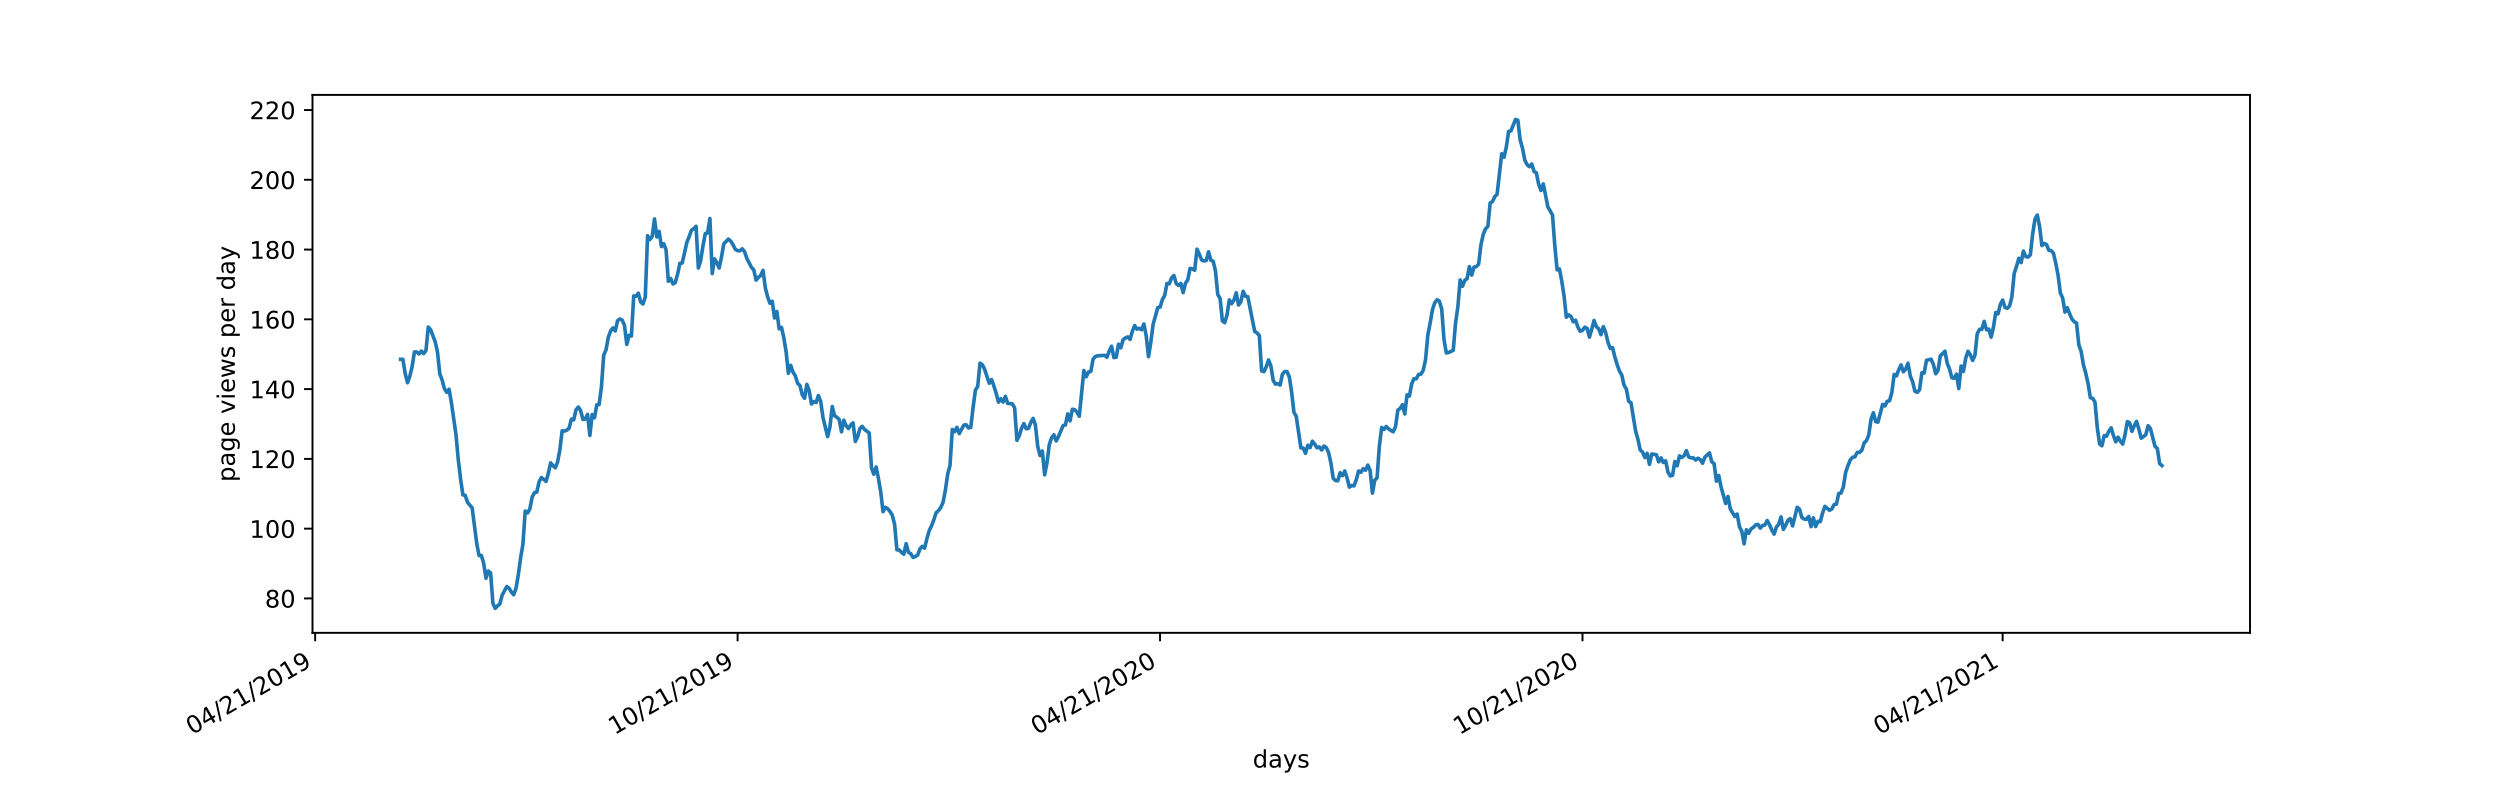 <?xml version="1.0" encoding="utf-8" standalone="no"?>
<!DOCTYPE svg PUBLIC "-//W3C//DTD SVG 1.1//EN"
  "http://www.w3.org/Graphics/SVG/1.1/DTD/svg11.dtd">
<!-- Created with matplotlib (https://matplotlib.org/) -->
<svg height="327.6pt" version="1.1" viewBox="0 0 1035.36 327.6" width="1035.36pt" xmlns="http://www.w3.org/2000/svg" xmlns:xlink="http://www.w3.org/1999/xlink">
 <defs>
  <style type="text/css">
*{stroke-linecap:butt;stroke-linejoin:round;}
  </style>
 </defs>
 <g id="figure_1">
  <g id="patch_1">
   <path d="M 0 327.6 
L 1035.36 327.6 
L 1035.36 0 
L 0 0 
z
" style="fill:#ffffff;"/>
  </g>
  <g id="axes_1">
   <g id="patch_2">
    <path d="M 129.42 262.08 
L 931.824 262.08 
L 931.824 39.312 
L 129.42 39.312 
z
" style="fill:#ffffff;"/>
   </g>
   <g id="matplotlib.axis_1">
    <g id="xtick_1">
     <g id="line2d_1">
      <defs>
       <path d="M 0 0 
L 0 3.5 
" id="m262e11e82d" style="stroke:#000000;stroke-width:0.8;"/>
      </defs>
      <g>
       <use style="stroke:#000000;stroke-width:0.8;" x="130.519" xlink:href="#m262e11e82d" y="262.08"/>
      </g>
     </g>
     <g id="text_1">
      <!-- 04/21/2019 -->
      <defs>
       <path d="M 31.781 66.406 
Q 24.172 66.406 20.328 58.906 
Q 16.5 51.422 16.5 36.375 
Q 16.5 21.391 20.328 13.891 
Q 24.172 6.391 31.781 6.391 
Q 39.453 6.391 43.281 13.891 
Q 47.125 21.391 47.125 36.375 
Q 47.125 51.422 43.281 58.906 
Q 39.453 66.406 31.781 66.406 
z
M 31.781 74.219 
Q 44.047 74.219 50.516 64.516 
Q 56.984 54.828 56.984 36.375 
Q 56.984 17.969 50.516 8.266 
Q 44.047 -1.422 31.781 -1.422 
Q 19.531 -1.422 13.062 8.266 
Q 6.594 17.969 6.594 36.375 
Q 6.594 54.828 13.062 64.516 
Q 19.531 74.219 31.781 74.219 
z
" id="DejaVuSans-48"/>
       <path d="M 37.797 64.312 
L 12.891 25.391 
L 37.797 25.391 
z
M 35.203 72.906 
L 47.609 72.906 
L 47.609 25.391 
L 58.016 25.391 
L 58.016 17.188 
L 47.609 17.188 
L 47.609 0 
L 37.797 0 
L 37.797 17.188 
L 4.891 17.188 
L 4.891 26.703 
z
" id="DejaVuSans-52"/>
       <path d="M 25.391 72.906 
L 33.688 72.906 
L 8.297 -9.281 
L 0 -9.281 
z
" id="DejaVuSans-47"/>
       <path d="M 19.188 8.297 
L 53.609 8.297 
L 53.609 0 
L 7.328 0 
L 7.328 8.297 
Q 12.938 14.109 22.625 23.891 
Q 32.328 33.688 34.812 36.531 
Q 39.547 41.844 41.422 45.531 
Q 43.312 49.219 43.312 52.781 
Q 43.312 58.594 39.234 62.25 
Q 35.156 65.922 28.609 65.922 
Q 23.969 65.922 18.812 64.312 
Q 13.672 62.703 7.812 59.422 
L 7.812 69.391 
Q 13.766 71.781 18.938 73 
Q 24.125 74.219 28.422 74.219 
Q 39.75 74.219 46.484 68.547 
Q 53.219 62.891 53.219 53.422 
Q 53.219 48.922 51.531 44.891 
Q 49.859 40.875 45.406 35.406 
Q 44.188 33.984 37.641 27.219 
Q 31.109 20.453 19.188 8.297 
z
" id="DejaVuSans-50"/>
       <path d="M 12.406 8.297 
L 28.516 8.297 
L 28.516 63.922 
L 10.984 60.406 
L 10.984 69.391 
L 28.422 72.906 
L 38.281 72.906 
L 38.281 8.297 
L 54.391 8.297 
L 54.391 0 
L 12.406 0 
z
" id="DejaVuSans-49"/>
       <path d="M 10.984 1.516 
L 10.984 10.5 
Q 14.703 8.734 18.5 7.812 
Q 22.312 6.891 25.984 6.891 
Q 35.75 6.891 40.891 13.453 
Q 46.047 20.016 46.781 33.406 
Q 43.953 29.203 39.594 26.953 
Q 35.25 24.703 29.984 24.703 
Q 19.047 24.703 12.672 31.312 
Q 6.297 37.938 6.297 49.422 
Q 6.297 60.641 12.938 67.422 
Q 19.578 74.219 30.609 74.219 
Q 43.266 74.219 49.922 64.516 
Q 56.594 54.828 56.594 36.375 
Q 56.594 19.141 48.406 8.859 
Q 40.234 -1.422 26.422 -1.422 
Q 22.703 -1.422 18.891 -0.688 
Q 15.094 0.047 10.984 1.516 
z
M 30.609 32.422 
Q 37.25 32.422 41.125 36.953 
Q 45.016 41.5 45.016 49.422 
Q 45.016 57.281 41.125 61.844 
Q 37.25 66.406 30.609 66.406 
Q 23.969 66.406 20.094 61.844 
Q 16.219 57.281 16.219 49.422 
Q 16.219 41.5 20.094 36.953 
Q 23.969 32.422 30.609 32.422 
z
" id="DejaVuSans-57"/>
      </defs>
      <g transform="translate(79.564 304.479)rotate(-30)scale(0.1 -0.1)">
       <use xlink:href="#DejaVuSans-48"/>
       <use x="63.623" xlink:href="#DejaVuSans-52"/>
       <use x="127.246" xlink:href="#DejaVuSans-47"/>
       <use x="160.938" xlink:href="#DejaVuSans-50"/>
       <use x="224.561" xlink:href="#DejaVuSans-49"/>
       <use x="288.184" xlink:href="#DejaVuSans-47"/>
       <use x="321.875" xlink:href="#DejaVuSans-50"/>
       <use x="385.498" xlink:href="#DejaVuSans-48"/>
       <use x="449.121" xlink:href="#DejaVuSans-49"/>
       <use x="512.744" xlink:href="#DejaVuSans-57"/>
      </g>
     </g>
    </g>
    <g id="xtick_2">
     <g id="line2d_2">
      <g>
       <use style="stroke:#000000;stroke-width:0.8;" x="305.475" xlink:href="#m262e11e82d" y="262.08"/>
      </g>
     </g>
     <g id="text_2">
      <!-- 10/21/2019 -->
      <g transform="translate(254.519 304.479)rotate(-30)scale(0.1 -0.1)">
       <use xlink:href="#DejaVuSans-49"/>
       <use x="63.623" xlink:href="#DejaVuSans-48"/>
       <use x="127.246" xlink:href="#DejaVuSans-47"/>
       <use x="160.938" xlink:href="#DejaVuSans-50"/>
       <use x="224.561" xlink:href="#DejaVuSans-49"/>
       <use x="288.184" xlink:href="#DejaVuSans-47"/>
       <use x="321.875" xlink:href="#DejaVuSans-50"/>
       <use x="385.498" xlink:href="#DejaVuSans-48"/>
       <use x="449.121" xlink:href="#DejaVuSans-49"/>
       <use x="512.744" xlink:href="#DejaVuSans-57"/>
      </g>
     </g>
    </g>
    <g id="xtick_3">
     <g id="line2d_3">
      <g>
       <use style="stroke:#000000;stroke-width:0.8;" x="480.43" xlink:href="#m262e11e82d" y="262.08"/>
      </g>
     </g>
     <g id="text_3">
      <!-- 04/21/2020 -->
      <g transform="translate(429.475 304.479)rotate(-30)scale(0.1 -0.1)">
       <use xlink:href="#DejaVuSans-48"/>
       <use x="63.623" xlink:href="#DejaVuSans-52"/>
       <use x="127.246" xlink:href="#DejaVuSans-47"/>
       <use x="160.938" xlink:href="#DejaVuSans-50"/>
       <use x="224.561" xlink:href="#DejaVuSans-49"/>
       <use x="288.184" xlink:href="#DejaVuSans-47"/>
       <use x="321.875" xlink:href="#DejaVuSans-50"/>
       <use x="385.498" xlink:href="#DejaVuSans-48"/>
       <use x="449.121" xlink:href="#DejaVuSans-50"/>
       <use x="512.744" xlink:href="#DejaVuSans-48"/>
      </g>
     </g>
    </g>
    <g id="xtick_4">
     <g id="line2d_4">
      <g>
       <use style="stroke:#000000;stroke-width:0.8;" x="655.385" xlink:href="#m262e11e82d" y="262.08"/>
      </g>
     </g>
     <g id="text_4">
      <!-- 10/21/2020 -->
      <g transform="translate(604.43 304.479)rotate(-30)scale(0.1 -0.1)">
       <use xlink:href="#DejaVuSans-49"/>
       <use x="63.623" xlink:href="#DejaVuSans-48"/>
       <use x="127.246" xlink:href="#DejaVuSans-47"/>
       <use x="160.938" xlink:href="#DejaVuSans-50"/>
       <use x="224.561" xlink:href="#DejaVuSans-49"/>
       <use x="288.184" xlink:href="#DejaVuSans-47"/>
       <use x="321.875" xlink:href="#DejaVuSans-50"/>
       <use x="385.498" xlink:href="#DejaVuSans-48"/>
       <use x="449.121" xlink:href="#DejaVuSans-50"/>
       <use x="512.744" xlink:href="#DejaVuSans-48"/>
      </g>
     </g>
    </g>
    <g id="xtick_5">
     <g id="line2d_5">
      <g>
       <use style="stroke:#000000;stroke-width:0.8;" x="829.384" xlink:href="#m262e11e82d" y="262.08"/>
      </g>
     </g>
     <g id="text_5">
      <!-- 04/21/2021 -->
      <g transform="translate(778.429 304.479)rotate(-30)scale(0.1 -0.1)">
       <use xlink:href="#DejaVuSans-48"/>
       <use x="63.623" xlink:href="#DejaVuSans-52"/>
       <use x="127.246" xlink:href="#DejaVuSans-47"/>
       <use x="160.938" xlink:href="#DejaVuSans-50"/>
       <use x="224.561" xlink:href="#DejaVuSans-49"/>
       <use x="288.184" xlink:href="#DejaVuSans-47"/>
       <use x="321.875" xlink:href="#DejaVuSans-50"/>
       <use x="385.498" xlink:href="#DejaVuSans-48"/>
       <use x="449.121" xlink:href="#DejaVuSans-50"/>
       <use x="512.744" xlink:href="#DejaVuSans-49"/>
      </g>
     </g>
    </g>
    <g id="text_6">
     <!-- days -->
     <defs>
      <path d="M 45.406 46.391 
L 45.406 75.984 
L 54.391 75.984 
L 54.391 0 
L 45.406 0 
L 45.406 8.203 
Q 42.578 3.328 38.25 0.953 
Q 33.938 -1.422 27.875 -1.422 
Q 17.969 -1.422 11.734 6.484 
Q 5.516 14.406 5.516 27.297 
Q 5.516 40.188 11.734 48.094 
Q 17.969 56 27.875 56 
Q 33.938 56 38.25 53.625 
Q 42.578 51.266 45.406 46.391 
z
M 14.797 27.297 
Q 14.797 17.391 18.875 11.75 
Q 22.953 6.109 30.078 6.109 
Q 37.203 6.109 41.297 11.75 
Q 45.406 17.391 45.406 27.297 
Q 45.406 37.203 41.297 42.844 
Q 37.203 48.484 30.078 48.484 
Q 22.953 48.484 18.875 42.844 
Q 14.797 37.203 14.797 27.297 
z
" id="DejaVuSans-100"/>
      <path d="M 34.281 27.484 
Q 23.391 27.484 19.188 25 
Q 14.984 22.516 14.984 16.5 
Q 14.984 11.719 18.141 8.906 
Q 21.297 6.109 26.703 6.109 
Q 34.188 6.109 38.703 11.406 
Q 43.219 16.703 43.219 25.484 
L 43.219 27.484 
z
M 52.203 31.203 
L 52.203 0 
L 43.219 0 
L 43.219 8.297 
Q 40.141 3.328 35.547 0.953 
Q 30.953 -1.422 24.312 -1.422 
Q 15.922 -1.422 10.953 3.297 
Q 6 8.016 6 15.922 
Q 6 25.141 12.172 29.828 
Q 18.359 34.516 30.609 34.516 
L 43.219 34.516 
L 43.219 35.406 
Q 43.219 41.609 39.141 45 
Q 35.062 48.391 27.688 48.391 
Q 23 48.391 18.547 47.266 
Q 14.109 46.141 10.016 43.891 
L 10.016 52.203 
Q 14.938 54.109 19.578 55.047 
Q 24.219 56 28.609 56 
Q 40.484 56 46.344 49.844 
Q 52.203 43.703 52.203 31.203 
z
" id="DejaVuSans-97"/>
      <path d="M 32.172 -5.078 
Q 28.375 -14.844 24.75 -17.812 
Q 21.141 -20.797 15.094 -20.797 
L 7.906 -20.797 
L 7.906 -13.281 
L 13.188 -13.281 
Q 16.891 -13.281 18.938 -11.516 
Q 21 -9.766 23.484 -3.219 
L 25.094 0.875 
L 2.984 54.688 
L 12.5 54.688 
L 29.594 11.922 
L 46.688 54.688 
L 56.203 54.688 
z
" id="DejaVuSans-121"/>
      <path d="M 44.281 53.078 
L 44.281 44.578 
Q 40.484 46.531 36.375 47.5 
Q 32.281 48.484 27.875 48.484 
Q 21.188 48.484 17.844 46.438 
Q 14.5 44.391 14.5 40.281 
Q 14.5 37.156 16.891 35.375 
Q 19.281 33.594 26.516 31.984 
L 29.594 31.297 
Q 39.156 29.25 43.188 25.516 
Q 47.219 21.781 47.219 15.094 
Q 47.219 7.469 41.188 3.016 
Q 35.156 -1.422 24.609 -1.422 
Q 20.219 -1.422 15.453 -0.562 
Q 10.688 0.297 5.422 2 
L 5.422 11.281 
Q 10.406 8.688 15.234 7.391 
Q 20.062 6.109 24.812 6.109 
Q 31.156 6.109 34.562 8.281 
Q 37.984 10.453 37.984 14.406 
Q 37.984 18.062 35.516 20.016 
Q 33.062 21.969 24.703 23.781 
L 21.578 24.516 
Q 13.234 26.266 9.516 29.906 
Q 5.812 33.547 5.812 39.891 
Q 5.812 47.609 11.281 51.797 
Q 16.75 56 26.812 56 
Q 31.781 56 36.172 55.266 
Q 40.578 54.547 44.281 53.078 
z
" id="DejaVuSans-115"/>
     </defs>
     <g transform="translate(518.82 317.879)scale(0.1 -0.1)">
      <use xlink:href="#DejaVuSans-100"/>
      <use x="63.477" xlink:href="#DejaVuSans-97"/>
      <use x="124.756" xlink:href="#DejaVuSans-121"/>
      <use x="183.936" xlink:href="#DejaVuSans-115"/>
     </g>
    </g>
   </g>
   <g id="matplotlib.axis_2">
    <g id="ytick_1">
     <g id="line2d_6">
      <defs>
       <path d="M 0 0 
L -3.5 0 
" id="md731c54715" style="stroke:#000000;stroke-width:0.8;"/>
      </defs>
      <g>
       <use style="stroke:#000000;stroke-width:0.8;" x="129.42" xlink:href="#md731c54715" y="247.826"/>
      </g>
     </g>
     <g id="text_7">
      <!-- 80 -->
      <defs>
       <path d="M 31.781 34.625 
Q 24.75 34.625 20.719 30.859 
Q 16.703 27.094 16.703 20.516 
Q 16.703 13.922 20.719 10.156 
Q 24.75 6.391 31.781 6.391 
Q 38.812 6.391 42.859 10.172 
Q 46.922 13.969 46.922 20.516 
Q 46.922 27.094 42.891 30.859 
Q 38.875 34.625 31.781 34.625 
z
M 21.922 38.812 
Q 15.578 40.375 12.031 44.719 
Q 8.5 49.078 8.5 55.328 
Q 8.5 64.062 14.719 69.141 
Q 20.953 74.219 31.781 74.219 
Q 42.672 74.219 48.875 69.141 
Q 55.078 64.062 55.078 55.328 
Q 55.078 49.078 51.531 44.719 
Q 48 40.375 41.703 38.812 
Q 48.828 37.156 52.797 32.312 
Q 56.781 27.484 56.781 20.516 
Q 56.781 9.906 50.312 4.234 
Q 43.844 -1.422 31.781 -1.422 
Q 19.734 -1.422 13.25 4.234 
Q 6.781 9.906 6.781 20.516 
Q 6.781 27.484 10.781 32.312 
Q 14.797 37.156 21.922 38.812 
z
M 18.312 54.391 
Q 18.312 48.734 21.844 45.562 
Q 25.391 42.391 31.781 42.391 
Q 38.141 42.391 41.719 45.562 
Q 45.312 48.734 45.312 54.391 
Q 45.312 60.062 41.719 63.234 
Q 38.141 66.406 31.781 66.406 
Q 25.391 66.406 21.844 63.234 
Q 18.312 60.062 18.312 54.391 
z
" id="DejaVuSans-56"/>
      </defs>
      <g transform="translate(109.695 251.626)scale(0.1 -0.1)">
       <use xlink:href="#DejaVuSans-56"/>
       <use x="63.623" xlink:href="#DejaVuSans-48"/>
      </g>
     </g>
    </g>
    <g id="ytick_2">
     <g id="line2d_7">
      <g>
       <use style="stroke:#000000;stroke-width:0.8;" x="129.42" xlink:href="#md731c54715" y="218.932"/>
      </g>
     </g>
     <g id="text_8">
      <!-- 100 -->
      <g transform="translate(103.332 222.732)scale(0.1 -0.1)">
       <use xlink:href="#DejaVuSans-49"/>
       <use x="63.623" xlink:href="#DejaVuSans-48"/>
       <use x="127.246" xlink:href="#DejaVuSans-48"/>
      </g>
     </g>
    </g>
    <g id="ytick_3">
     <g id="line2d_8">
      <g>
       <use style="stroke:#000000;stroke-width:0.8;" x="129.42" xlink:href="#md731c54715" y="190.038"/>
      </g>
     </g>
     <g id="text_9">
      <!-- 120 -->
      <g transform="translate(103.332 193.838)scale(0.1 -0.1)">
       <use xlink:href="#DejaVuSans-49"/>
       <use x="63.623" xlink:href="#DejaVuSans-50"/>
       <use x="127.246" xlink:href="#DejaVuSans-48"/>
      </g>
     </g>
    </g>
    <g id="ytick_4">
     <g id="line2d_9">
      <g>
       <use style="stroke:#000000;stroke-width:0.8;" x="129.42" xlink:href="#md731c54715" y="161.144"/>
      </g>
     </g>
     <g id="text_10">
      <!-- 140 -->
      <g transform="translate(103.332 164.944)scale(0.1 -0.1)">
       <use xlink:href="#DejaVuSans-49"/>
       <use x="63.623" xlink:href="#DejaVuSans-52"/>
       <use x="127.246" xlink:href="#DejaVuSans-48"/>
      </g>
     </g>
    </g>
    <g id="ytick_5">
     <g id="line2d_10">
      <g>
       <use style="stroke:#000000;stroke-width:0.8;" x="129.42" xlink:href="#md731c54715" y="132.25"/>
      </g>
     </g>
     <g id="text_11">
      <!-- 160 -->
      <defs>
       <path d="M 33.016 40.375 
Q 26.375 40.375 22.484 35.828 
Q 18.609 31.297 18.609 23.391 
Q 18.609 15.531 22.484 10.953 
Q 26.375 6.391 33.016 6.391 
Q 39.656 6.391 43.531 10.953 
Q 47.406 15.531 47.406 23.391 
Q 47.406 31.297 43.531 35.828 
Q 39.656 40.375 33.016 40.375 
z
M 52.594 71.297 
L 52.594 62.312 
Q 48.875 64.062 45.094 64.984 
Q 41.312 65.922 37.594 65.922 
Q 27.828 65.922 22.672 59.328 
Q 17.531 52.734 16.797 39.406 
Q 19.672 43.656 24.016 45.922 
Q 28.375 48.188 33.594 48.188 
Q 44.578 48.188 50.953 41.516 
Q 57.328 34.859 57.328 23.391 
Q 57.328 12.156 50.688 5.359 
Q 44.047 -1.422 33.016 -1.422 
Q 20.359 -1.422 13.672 8.266 
Q 6.984 17.969 6.984 36.375 
Q 6.984 53.656 15.188 63.938 
Q 23.391 74.219 37.203 74.219 
Q 40.922 74.219 44.703 73.484 
Q 48.484 72.75 52.594 71.297 
z
" id="DejaVuSans-54"/>
      </defs>
      <g transform="translate(103.332 136.049)scale(0.1 -0.1)">
       <use xlink:href="#DejaVuSans-49"/>
       <use x="63.623" xlink:href="#DejaVuSans-54"/>
       <use x="127.246" xlink:href="#DejaVuSans-48"/>
      </g>
     </g>
    </g>
    <g id="ytick_6">
     <g id="line2d_11">
      <g>
       <use style="stroke:#000000;stroke-width:0.8;" x="129.42" xlink:href="#md731c54715" y="103.356"/>
      </g>
     </g>
     <g id="text_12">
      <!-- 180 -->
      <g transform="translate(103.332 107.155)scale(0.1 -0.1)">
       <use xlink:href="#DejaVuSans-49"/>
       <use x="63.623" xlink:href="#DejaVuSans-56"/>
       <use x="127.246" xlink:href="#DejaVuSans-48"/>
      </g>
     </g>
    </g>
    <g id="ytick_7">
     <g id="line2d_12">
      <g>
       <use style="stroke:#000000;stroke-width:0.8;" x="129.42" xlink:href="#md731c54715" y="74.462"/>
      </g>
     </g>
     <g id="text_13">
      <!-- 200 -->
      <g transform="translate(103.332 78.261)scale(0.1 -0.1)">
       <use xlink:href="#DejaVuSans-50"/>
       <use x="63.623" xlink:href="#DejaVuSans-48"/>
       <use x="127.246" xlink:href="#DejaVuSans-48"/>
      </g>
     </g>
    </g>
    <g id="ytick_8">
     <g id="line2d_13">
      <g>
       <use style="stroke:#000000;stroke-width:0.8;" x="129.42" xlink:href="#md731c54715" y="45.568"/>
      </g>
     </g>
     <g id="text_14">
      <!-- 220 -->
      <g transform="translate(103.332 49.367)scale(0.1 -0.1)">
       <use xlink:href="#DejaVuSans-50"/>
       <use x="63.623" xlink:href="#DejaVuSans-50"/>
       <use x="127.246" xlink:href="#DejaVuSans-48"/>
      </g>
     </g>
    </g>
    <g id="text_15">
     <!-- page views per day -->
     <defs>
      <path d="M 18.109 8.203 
L 18.109 -20.797 
L 9.078 -20.797 
L 9.078 54.688 
L 18.109 54.688 
L 18.109 46.391 
Q 20.953 51.266 25.266 53.625 
Q 29.594 56 35.594 56 
Q 45.562 56 51.781 48.094 
Q 58.016 40.188 58.016 27.297 
Q 58.016 14.406 51.781 6.484 
Q 45.562 -1.422 35.594 -1.422 
Q 29.594 -1.422 25.266 0.953 
Q 20.953 3.328 18.109 8.203 
z
M 48.688 27.297 
Q 48.688 37.203 44.609 42.844 
Q 40.531 48.484 33.406 48.484 
Q 26.266 48.484 22.188 42.844 
Q 18.109 37.203 18.109 27.297 
Q 18.109 17.391 22.188 11.75 
Q 26.266 6.109 33.406 6.109 
Q 40.531 6.109 44.609 11.75 
Q 48.688 17.391 48.688 27.297 
z
" id="DejaVuSans-112"/>
      <path d="M 45.406 27.984 
Q 45.406 37.75 41.375 43.109 
Q 37.359 48.484 30.078 48.484 
Q 22.859 48.484 18.828 43.109 
Q 14.797 37.75 14.797 27.984 
Q 14.797 18.266 18.828 12.891 
Q 22.859 7.516 30.078 7.516 
Q 37.359 7.516 41.375 12.891 
Q 45.406 18.266 45.406 27.984 
z
M 54.391 6.781 
Q 54.391 -7.172 48.188 -13.984 
Q 42 -20.797 29.203 -20.797 
Q 24.469 -20.797 20.266 -20.094 
Q 16.062 -19.391 12.109 -17.922 
L 12.109 -9.188 
Q 16.062 -11.328 19.922 -12.344 
Q 23.781 -13.375 27.781 -13.375 
Q 36.625 -13.375 41.016 -8.766 
Q 45.406 -4.156 45.406 5.172 
L 45.406 9.625 
Q 42.625 4.781 38.281 2.391 
Q 33.938 0 27.875 0 
Q 17.828 0 11.672 7.656 
Q 5.516 15.328 5.516 27.984 
Q 5.516 40.672 11.672 48.328 
Q 17.828 56 27.875 56 
Q 33.938 56 38.281 53.609 
Q 42.625 51.219 45.406 46.391 
L 45.406 54.688 
L 54.391 54.688 
z
" id="DejaVuSans-103"/>
      <path d="M 56.203 29.594 
L 56.203 25.203 
L 14.891 25.203 
Q 15.484 15.922 20.484 11.062 
Q 25.484 6.203 34.422 6.203 
Q 39.594 6.203 44.453 7.469 
Q 49.312 8.734 54.109 11.281 
L 54.109 2.781 
Q 49.266 0.734 44.188 -0.344 
Q 39.109 -1.422 33.891 -1.422 
Q 20.797 -1.422 13.156 6.188 
Q 5.516 13.812 5.516 26.812 
Q 5.516 40.234 12.766 48.109 
Q 20.016 56 32.328 56 
Q 43.359 56 49.781 48.891 
Q 56.203 41.797 56.203 29.594 
z
M 47.219 32.234 
Q 47.125 39.594 43.094 43.984 
Q 39.062 48.391 32.422 48.391 
Q 24.906 48.391 20.391 44.141 
Q 15.875 39.891 15.188 32.172 
z
" id="DejaVuSans-101"/>
      <path id="DejaVuSans-32"/>
      <path d="M 2.984 54.688 
L 12.5 54.688 
L 29.594 8.797 
L 46.688 54.688 
L 56.203 54.688 
L 35.688 0 
L 23.484 0 
z
" id="DejaVuSans-118"/>
      <path d="M 9.422 54.688 
L 18.406 54.688 
L 18.406 0 
L 9.422 0 
z
M 9.422 75.984 
L 18.406 75.984 
L 18.406 64.594 
L 9.422 64.594 
z
" id="DejaVuSans-105"/>
      <path d="M 4.203 54.688 
L 13.188 54.688 
L 24.422 12.016 
L 35.594 54.688 
L 46.188 54.688 
L 57.422 12.016 
L 68.609 54.688 
L 77.594 54.688 
L 63.281 0 
L 52.688 0 
L 40.922 44.828 
L 29.109 0 
L 18.5 0 
z
" id="DejaVuSans-119"/>
      <path d="M 41.109 46.297 
Q 39.594 47.172 37.812 47.578 
Q 36.031 48 33.891 48 
Q 26.266 48 22.188 43.047 
Q 18.109 38.094 18.109 28.812 
L 18.109 0 
L 9.078 0 
L 9.078 54.688 
L 18.109 54.688 
L 18.109 46.188 
Q 20.953 51.172 25.484 53.578 
Q 30.031 56 36.531 56 
Q 37.453 56 38.578 55.875 
Q 39.703 55.766 41.062 55.516 
z
" id="DejaVuSans-114"/>
     </defs>
     <g transform="translate(97.253 199.575)rotate(-90)scale(0.1 -0.1)">
      <use xlink:href="#DejaVuSans-112"/>
      <use x="63.477" xlink:href="#DejaVuSans-97"/>
      <use x="124.756" xlink:href="#DejaVuSans-103"/>
      <use x="188.232" xlink:href="#DejaVuSans-101"/>
      <use x="249.756" xlink:href="#DejaVuSans-32"/>
      <use x="281.543" xlink:href="#DejaVuSans-118"/>
      <use x="340.723" xlink:href="#DejaVuSans-105"/>
      <use x="368.506" xlink:href="#DejaVuSans-101"/>
      <use x="430.029" xlink:href="#DejaVuSans-119"/>
      <use x="511.816" xlink:href="#DejaVuSans-115"/>
      <use x="563.916" xlink:href="#DejaVuSans-32"/>
      <use x="595.703" xlink:href="#DejaVuSans-112"/>
      <use x="659.18" xlink:href="#DejaVuSans-101"/>
      <use x="720.703" xlink:href="#DejaVuSans-114"/>
      <use x="761.816" xlink:href="#DejaVuSans-32"/>
      <use x="793.604" xlink:href="#DejaVuSans-100"/>
      <use x="857.08" xlink:href="#DejaVuSans-97"/>
      <use x="918.359" xlink:href="#DejaVuSans-121"/>
     </g>
    </g>
   </g>
   <g id="line2d_14">
    <path clip-path="url(#p48e95750e9)" d="M 165.893 148.813 
L 166.849 148.813 
L 167.805 154.695 
L 168.761 158.513 
L 169.717 155.881 
L 170.673 151.857 
L 171.629 145.769 
L 172.585 145.769 
L 173.541 146.594 
L 174.497 145.407 
L 175.453 146.439 
L 176.409 145.149 
L 177.365 135.449 
L 178.321 136.533 
L 180.234 141.538 
L 181.19 145.82 
L 182.146 154.85 
L 183.102 157.378 
L 184.058 160.99 
L 185.014 162.486 
L 185.97 161.196 
L 186.926 166.665 
L 188.838 179.977 
L 189.794 190.4 
L 190.75 198.449 
L 191.706 204.95 
L 192.662 205.156 
L 193.618 208.046 
L 195.53 210.316 
L 197.442 225.124 
L 198.398 230.077 
L 199.354 230.026 
L 200.31 233.276 
L 201.266 239.468 
L 202.222 236.475 
L 203.178 237.249 
L 204.134 249.89 
L 205.091 251.954 
L 206.047 250.922 
L 207.003 250.097 
L 207.959 246.485 
L 209.871 242.925 
L 210.827 243.596 
L 211.783 245.195 
L 212.739 246.33 
L 213.695 243.647 
L 214.651 238.075 
L 215.607 231.006 
L 216.563 225.434 
L 217.519 211.657 
L 218.475 212.431 
L 219.431 210.78 
L 220.387 205.878 
L 221.343 204.021 
L 222.299 203.815 
L 223.255 199.584 
L 224.211 197.778 
L 225.167 198.5 
L 226.123 199.377 
L 227.079 196.075 
L 228.035 191.689 
L 228.992 192.825 
L 229.948 193.753 
L 230.904 191.38 
L 231.86 186.323 
L 232.816 178.378 
L 233.772 178.532 
L 234.728 178.171 
L 235.684 177.346 
L 236.64 173.579 
L 237.596 173.889 
L 238.552 169.709 
L 239.508 168.574 
L 240.464 170.07 
L 241.42 173.682 
L 242.376 173.527 
L 243.332 171.618 
L 244.288 180.338 
L 245.244 171.722 
L 246.2 173.011 
L 247.156 167.645 
L 248.112 167.542 
L 249.068 160.37 
L 250.024 147.058 
L 250.98 144.891 
L 251.936 139.629 
L 252.893 137.049 
L 253.849 135.81 
L 254.805 137.049 
L 255.761 132.818 
L 256.717 132.095 
L 257.673 132.56 
L 258.629 134.778 
L 259.585 142.621 
L 260.541 138.855 
L 261.497 139.164 
L 262.453 122.55 
L 263.409 122.653 
L 264.365 121.415 
L 265.321 125.078 
L 266.277 125.904 
L 267.233 123.066 
L 268.189 97.629 
L 269.145 99.228 
L 270.101 97.887 
L 271.057 90.663 
L 272.013 98.145 
L 272.969 95.823 
L 273.925 102.118 
L 274.881 100.931 
L 275.837 103.408 
L 276.793 116.513 
L 277.75 115.327 
L 278.706 117.597 
L 279.662 117.029 
L 280.618 113.572 
L 281.574 109.032 
L 282.53 108.929 
L 284.442 100.415 
L 285.398 98.042 
L 286.354 95.359 
L 287.31 94.74 
L 288.266 93.708 
L 289.222 110.992 
L 290.178 107.897 
L 291.134 101.86 
L 292.09 96.7 
L 293.046 96.494 
L 294.002 90.509 
L 294.958 113.314 
L 295.914 107.226 
L 296.87 108.774 
L 297.826 110.992 
L 298.782 106.555 
L 299.738 100.983 
L 301.651 99.022 
L 302.607 99.848 
L 303.563 101.344 
L 304.519 103.253 
L 305.475 103.821 
L 306.431 103.872 
L 307.387 103.047 
L 308.343 104.182 
L 309.299 107.02 
L 311.211 110.683 
L 312.167 111.766 
L 313.123 115.997 
L 314.079 114.862 
L 315.035 114.088 
L 315.991 111.973 
L 316.947 119.145 
L 317.903 122.911 
L 318.859 125.594 
L 319.815 124.769 
L 320.771 131.683 
L 321.727 129 
L 322.683 136.172 
L 323.639 135.604 
L 324.595 139.732 
L 325.552 145.665 
L 326.508 154.592 
L 327.464 151.289 
L 328.42 154.127 
L 329.376 155.623 
L 330.332 158.771 
L 331.288 159.648 
L 332.244 163.466 
L 333.2 164.962 
L 334.156 159.184 
L 335.112 161.763 
L 336.068 167.336 
L 337.024 166.304 
L 337.98 166.717 
L 338.936 163.776 
L 339.892 166.304 
L 340.848 173.011 
L 342.76 180.803 
L 343.716 176.83 
L 344.672 168.368 
L 345.628 172.186 
L 346.584 172.805 
L 347.54 173.682 
L 348.496 178.842 
L 349.453 174.043 
L 350.409 176.262 
L 351.365 177.5 
L 352.321 176.004 
L 353.277 175.127 
L 354.233 182.815 
L 355.189 180.854 
L 356.145 177.449 
L 357.101 176.572 
L 358.057 177.862 
L 359.969 179.306 
L 360.925 193.805 
L 361.881 196.385 
L 362.837 193.392 
L 363.793 198.139 
L 364.749 203.711 
L 365.705 211.915 
L 366.661 210.109 
L 367.617 210.677 
L 368.573 211.812 
L 369.529 213.36 
L 370.485 217.127 
L 371.441 227.704 
L 372.397 227.755 
L 373.353 228.787 
L 374.31 229.51 
L 375.266 225.176 
L 376.222 228.736 
L 377.178 229.303 
L 378.134 230.851 
L 379.09 230.49 
L 380.046 229.871 
L 381.002 227.291 
L 381.958 226.259 
L 382.914 227.033 
L 383.87 223.06 
L 384.826 219.758 
L 385.782 217.797 
L 386.738 215.269 
L 387.694 212.328 
L 388.65 211.503 
L 389.606 210.161 
L 390.562 208.046 
L 391.518 203.041 
L 392.474 196.333 
L 393.43 192.825 
L 394.386 177.862 
L 395.342 178.79 
L 396.298 176.984 
L 397.254 179.564 
L 399.167 176.056 
L 400.123 175.901 
L 401.079 177.242 
L 402.035 177.036 
L 402.991 168.781 
L 403.947 161.609 
L 404.903 160.061 
L 405.859 150.412 
L 406.815 151.031 
L 407.771 152.94 
L 409.683 158.719 
L 410.639 157.171 
L 411.595 159.803 
L 412.551 162.847 
L 413.507 166.562 
L 414.463 165.117 
L 415.419 166.51 
L 416.375 164.137 
L 417.331 167.078 
L 419.243 167.233 
L 420.199 168.935 
L 421.155 182.35 
L 422.112 180.493 
L 423.068 177.346 
L 424.024 175.437 
L 424.98 177.552 
L 425.936 177.397 
L 426.892 174.972 
L 427.848 173.269 
L 428.804 176.004 
L 429.76 184.827 
L 430.716 188.645 
L 431.672 186.788 
L 432.628 196.643 
L 433.584 191.793 
L 434.54 184.208 
L 435.496 181.319 
L 436.452 180.08 
L 437.408 182.608 
L 438.364 180.803 
L 440.276 176.262 
L 441.232 176.004 
L 442.188 171.412 
L 443.144 174.301 
L 444.1 169.503 
L 445.056 169.658 
L 446.012 170.638 
L 446.969 172.392 
L 448.881 153.456 
L 449.837 156.036 
L 450.793 154.076 
L 451.749 153.818 
L 452.705 148.71 
L 453.661 147.626 
L 454.617 147.368 
L 457.485 147.162 
L 458.441 147.936 
L 459.397 145.304 
L 460.353 143.395 
L 461.309 148.09 
L 462.265 147.936 
L 463.221 142.57 
L 464.177 144.066 
L 465.133 140.66 
L 466.089 139.99 
L 467.045 139.525 
L 468.001 140.557 
L 468.957 137.204 
L 469.913 134.83 
L 470.87 136.326 
L 471.826 135.965 
L 472.782 136.584 
L 473.738 134.159 
L 474.694 139.113 
L 475.65 147.729 
L 476.606 141.744 
L 477.562 134.314 
L 479.474 127.4 
L 480.43 127.194 
L 481.386 124.098 
L 482.342 122.344 
L 483.298 117.39 
L 484.254 117.545 
L 485.21 115.069 
L 486.166 114.088 
L 487.122 117.442 
L 488.078 118.216 
L 489.034 117.39 
L 489.99 121.209 
L 490.946 117.339 
L 491.902 115.894 
L 492.858 111.147 
L 493.814 111.354 
L 494.771 111.921 
L 495.727 103.201 
L 496.683 105.265 
L 497.639 107.639 
L 498.595 108.103 
L 499.551 107.897 
L 500.507 104.285 
L 501.463 107.793 
L 502.419 108.155 
L 503.375 112.179 
L 504.331 121.983 
L 505.287 123.582 
L 506.243 132.869 
L 507.199 133.643 
L 508.155 130.496 
L 509.111 124.201 
L 510.067 125.749 
L 511.023 124.304 
L 511.979 121.26 
L 512.935 126.317 
L 513.891 125.027 
L 514.847 120.641 
L 515.803 122.705 
L 516.759 122.86 
L 519.628 137.255 
L 520.584 137.874 
L 521.54 139.009 
L 522.496 153.611 
L 523.452 153.921 
L 524.408 151.909 
L 525.364 149.071 
L 526.32 151.547 
L 527.276 157.533 
L 528.232 159.08 
L 529.188 158.874 
L 530.144 159.493 
L 531.1 155.004 
L 532.056 153.869 
L 533.012 153.869 
L 533.968 156.139 
L 534.924 162.434 
L 535.88 170.793 
L 536.836 172.444 
L 538.748 185.498 
L 539.704 185.549 
L 540.66 187.768 
L 541.616 184.414 
L 542.572 185.395 
L 543.529 182.712 
L 544.485 183.95 
L 545.441 185.446 
L 546.397 185.085 
L 547.353 186.375 
L 548.309 184.724 
L 549.265 185.343 
L 550.221 187.407 
L 551.177 191.689 
L 552.133 198.087 
L 553.089 199.016 
L 554.045 199.119 
L 555.001 195.766 
L 555.957 197.004 
L 556.913 195.043 
L 557.869 197.881 
L 558.825 201.751 
L 559.781 201.08 
L 560.737 201.235 
L 561.693 198.707 
L 562.649 195.043 
L 563.605 195.611 
L 564.561 194.114 
L 565.517 194.734 
L 566.473 192.618 
L 567.43 194.94 
L 568.386 204.227 
L 569.342 198.861 
L 570.298 197.933 
L 571.254 184.724 
L 572.21 177.036 
L 573.166 177.862 
L 574.122 176.623 
L 575.078 177.655 
L 576.99 178.842 
L 577.946 176.675 
L 578.902 169.864 
L 579.858 169.142 
L 580.814 167.594 
L 581.77 171.412 
L 582.726 163.518 
L 583.682 164.034 
L 584.638 159.029 
L 585.594 156.81 
L 586.55 156.862 
L 587.506 155.056 
L 588.462 154.953 
L 589.418 153.353 
L 590.374 149.019 
L 591.331 138.7 
L 592.287 133.798 
L 593.243 128.226 
L 594.199 125.388 
L 595.155 124.15 
L 596.111 124.717 
L 597.067 127.968 
L 598.023 140.609 
L 598.979 146.181 
L 599.935 145.975 
L 601.847 145.098 
L 602.803 133.85 
L 603.759 127.091 
L 604.715 115.946 
L 605.671 118.577 
L 606.627 116.101 
L 607.583 115.43 
L 608.539 110.425 
L 609.495 113.933 
L 610.451 110.631 
L 611.407 110.425 
L 612.363 109.393 
L 613.319 101.447 
L 614.275 97.061 
L 615.232 94.791 
L 616.188 93.759 
L 617.144 84.059 
L 618.1 83.492 
L 619.056 81.428 
L 620.012 80.447 
L 621.924 63.678 
L 622.88 65.123 
L 623.836 60.841 
L 624.792 54.443 
L 625.748 54.185 
L 627.66 49.438 
L 628.616 49.851 
L 629.572 58.003 
L 630.528 61.357 
L 631.484 66.31 
L 632.44 68.219 
L 633.396 69.044 
L 634.352 67.909 
L 635.308 71.005 
L 636.264 71.573 
L 637.22 76.268 
L 638.176 78.899 
L 639.132 76.165 
L 641.045 85.71 
L 642.957 89.064 
L 643.913 101.757 
L 644.869 111.766 
L 645.825 111.354 
L 646.781 116.307 
L 647.737 122.55 
L 648.693 131.373 
L 649.649 130.393 
L 650.605 131.064 
L 651.561 133.282 
L 652.517 132.611 
L 653.473 135.449 
L 654.429 137.204 
L 655.385 136.791 
L 656.341 135.501 
L 657.297 136.017 
L 658.253 139.629 
L 659.209 136.378 
L 660.165 132.715 
L 661.121 135.294 
L 662.077 136.172 
L 663.033 138.597 
L 663.99 135.294 
L 664.946 137.616 
L 665.902 141.641 
L 666.858 144.272 
L 667.814 143.963 
L 668.77 147.781 
L 669.726 150.98 
L 670.682 153.663 
L 671.638 155.314 
L 672.594 159.545 
L 673.55 161.144 
L 674.506 166.201 
L 675.462 166.768 
L 677.374 178.532 
L 678.33 181.886 
L 679.286 186.375 
L 680.242 187.201 
L 681.198 189.471 
L 682.154 187.717 
L 683.11 192.309 
L 684.066 188.026 
L 685.978 188.336 
L 686.934 191.277 
L 687.891 189.626 
L 688.847 191.535 
L 689.803 190.812 
L 690.759 195.456 
L 691.715 197.107 
L 692.671 196.849 
L 693.627 191.122 
L 694.583 192.928 
L 695.539 188.8 
L 696.495 189.471 
L 697.451 188.748 
L 698.407 186.633 
L 699.363 189.264 
L 700.319 189.626 
L 701.275 189.626 
L 702.231 190.503 
L 703.187 189.78 
L 704.143 190.348 
L 705.099 191.844 
L 706.055 189.316 
L 707.967 187.562 
L 708.923 191.277 
L 709.879 191.999 
L 710.835 199.274 
L 711.791 196.901 
L 712.748 201.596 
L 714.66 208.51 
L 715.616 205.621 
L 716.572 210.729 
L 718.484 213.928 
L 719.44 212.896 
L 720.396 218.21 
L 721.352 220.016 
L 722.308 225.227 
L 723.264 219.397 
L 724.22 220.841 
L 725.176 219.036 
L 726.132 218.416 
L 727.088 217.385 
L 728.044 217.178 
L 729 218.726 
L 729.956 217.642 
L 730.912 217.436 
L 731.868 215.579 
L 732.824 217.333 
L 733.78 219.5 
L 734.736 221.203 
L 735.692 218.262 
L 736.649 217.127 
L 737.605 214.082 
L 738.561 219.242 
L 739.517 217.591 
L 740.473 215.424 
L 741.429 214.805 
L 742.385 217.797 
L 744.297 210.109 
L 745.253 210.832 
L 746.209 214.289 
L 747.165 214.959 
L 748.121 215.114 
L 749.077 213.876 
L 750.033 218.107 
L 750.989 214.444 
L 751.945 218.055 
L 752.901 215.888 
L 753.857 216.043 
L 754.813 212.483 
L 755.769 209.697 
L 757.681 211.348 
L 758.637 210.78 
L 759.593 208.974 
L 760.55 208.768 
L 761.506 204.382 
L 762.462 204.176 
L 763.418 201.596 
L 764.374 195.559 
L 765.33 192.825 
L 766.286 190.451 
L 767.242 189.368 
L 768.198 189.213 
L 769.154 187.355 
L 770.11 187.355 
L 771.066 186.478 
L 772.022 183.434 
L 772.978 182.505 
L 773.934 180.132 
L 774.89 173.579 
L 775.846 170.948 
L 776.802 174.611 
L 777.758 174.817 
L 779.67 167.491 
L 780.626 168.11 
L 781.582 166.201 
L 782.538 165.994 
L 783.494 162.537 
L 784.451 155.056 
L 785.407 155.675 
L 786.363 153.095 
L 787.319 151.135 
L 788.275 153.972 
L 789.231 152.837 
L 790.187 150.412 
L 791.143 155.778 
L 792.099 158.1 
L 793.055 162.021 
L 794.011 162.486 
L 794.967 161.402 
L 795.923 154.385 
L 796.879 154.488 
L 797.835 149.225 
L 799.747 148.761 
L 800.703 150.928 
L 801.659 154.798 
L 802.615 153.456 
L 803.571 147.316 
L 804.527 146.491 
L 805.483 145.459 
L 806.439 150.515 
L 807.395 152.837 
L 808.351 156.449 
L 809.308 156.655 
L 810.264 154.953 
L 811.22 160.938 
L 812.176 151.599 
L 813.132 153.818 
L 814.088 148.348 
L 815.044 145.459 
L 816 146.955 
L 816.956 149.277 
L 817.912 147.162 
L 818.868 138.184 
L 819.824 136.378 
L 820.78 136.378 
L 821.736 133.076 
L 822.692 136.584 
L 823.648 136.326 
L 824.604 139.629 
L 825.56 135.604 
L 826.516 129.412 
L 827.472 129.98 
L 828.428 126.059 
L 829.384 124.253 
L 830.34 127.297 
L 831.296 127.71 
L 832.252 126.729 
L 833.209 122.963 
L 834.165 113.211 
L 835.121 110.373 
L 836.077 106.968 
L 837.033 108.774 
L 837.989 103.975 
L 838.945 106.246 
L 839.901 106.452 
L 840.857 105.523 
L 841.813 96.907 
L 842.769 90.767 
L 843.725 89.064 
L 844.681 93.759 
L 845.637 101.705 
L 846.593 100.828 
L 847.549 101.292 
L 848.505 103.666 
L 849.461 103.769 
L 850.417 104.852 
L 851.373 109.032 
L 852.329 113.933 
L 853.285 121.312 
L 854.241 123.427 
L 855.197 129.258 
L 856.153 127.452 
L 857.11 129.928 
L 858.066 132.095 
L 859.022 133.231 
L 859.978 133.798 
L 860.934 142.828 
L 861.89 145.511 
L 862.846 151.186 
L 863.802 154.54 
L 864.758 158.874 
L 865.714 164.704 
L 866.67 164.962 
L 867.626 166.562 
L 868.582 177.139 
L 869.538 183.847 
L 870.494 184.621 
L 871.45 180.39 
L 872.406 180.648 
L 873.362 178.584 
L 874.318 177.191 
L 875.274 180.39 
L 876.23 182.97 
L 877.186 181.061 
L 878.142 182.712 
L 879.098 183.898 
L 880.054 180.08 
L 881.01 174.611 
L 881.967 175.127 
L 882.923 178.636 
L 883.879 176.365 
L 884.835 174.508 
L 885.791 177.707 
L 886.747 181.473 
L 888.659 180.08 
L 889.615 176.314 
L 890.571 177.449 
L 892.483 184.879 
L 893.439 185.704 
L 894.395 191.999 
L 895.351 192.825 
L 895.351 192.825 
" style="fill:none;stroke:#1f77b4;stroke-linecap:square;stroke-width:1.5;"/>
   </g>
   <g id="patch_3">
    <path d="M 129.42 262.08 
L 129.42 39.312 
" style="fill:none;stroke:#000000;stroke-linecap:square;stroke-linejoin:miter;stroke-width:0.8;"/>
   </g>
   <g id="patch_4">
    <path d="M 931.824 262.08 
L 931.824 39.312 
" style="fill:none;stroke:#000000;stroke-linecap:square;stroke-linejoin:miter;stroke-width:0.8;"/>
   </g>
   <g id="patch_5">
    <path d="M 129.42 262.08 
L 931.824 262.08 
" style="fill:none;stroke:#000000;stroke-linecap:square;stroke-linejoin:miter;stroke-width:0.8;"/>
   </g>
   <g id="patch_6">
    <path d="M 129.42 39.312 
L 931.824 39.312 
" style="fill:none;stroke:#000000;stroke-linecap:square;stroke-linejoin:miter;stroke-width:0.8;"/>
   </g>
  </g>
 </g>
 <defs>
  <clipPath id="p48e95750e9">
   <rect height="222.768" width="802.404" x="129.42" y="39.312"/>
  </clipPath>
 </defs>
</svg>
